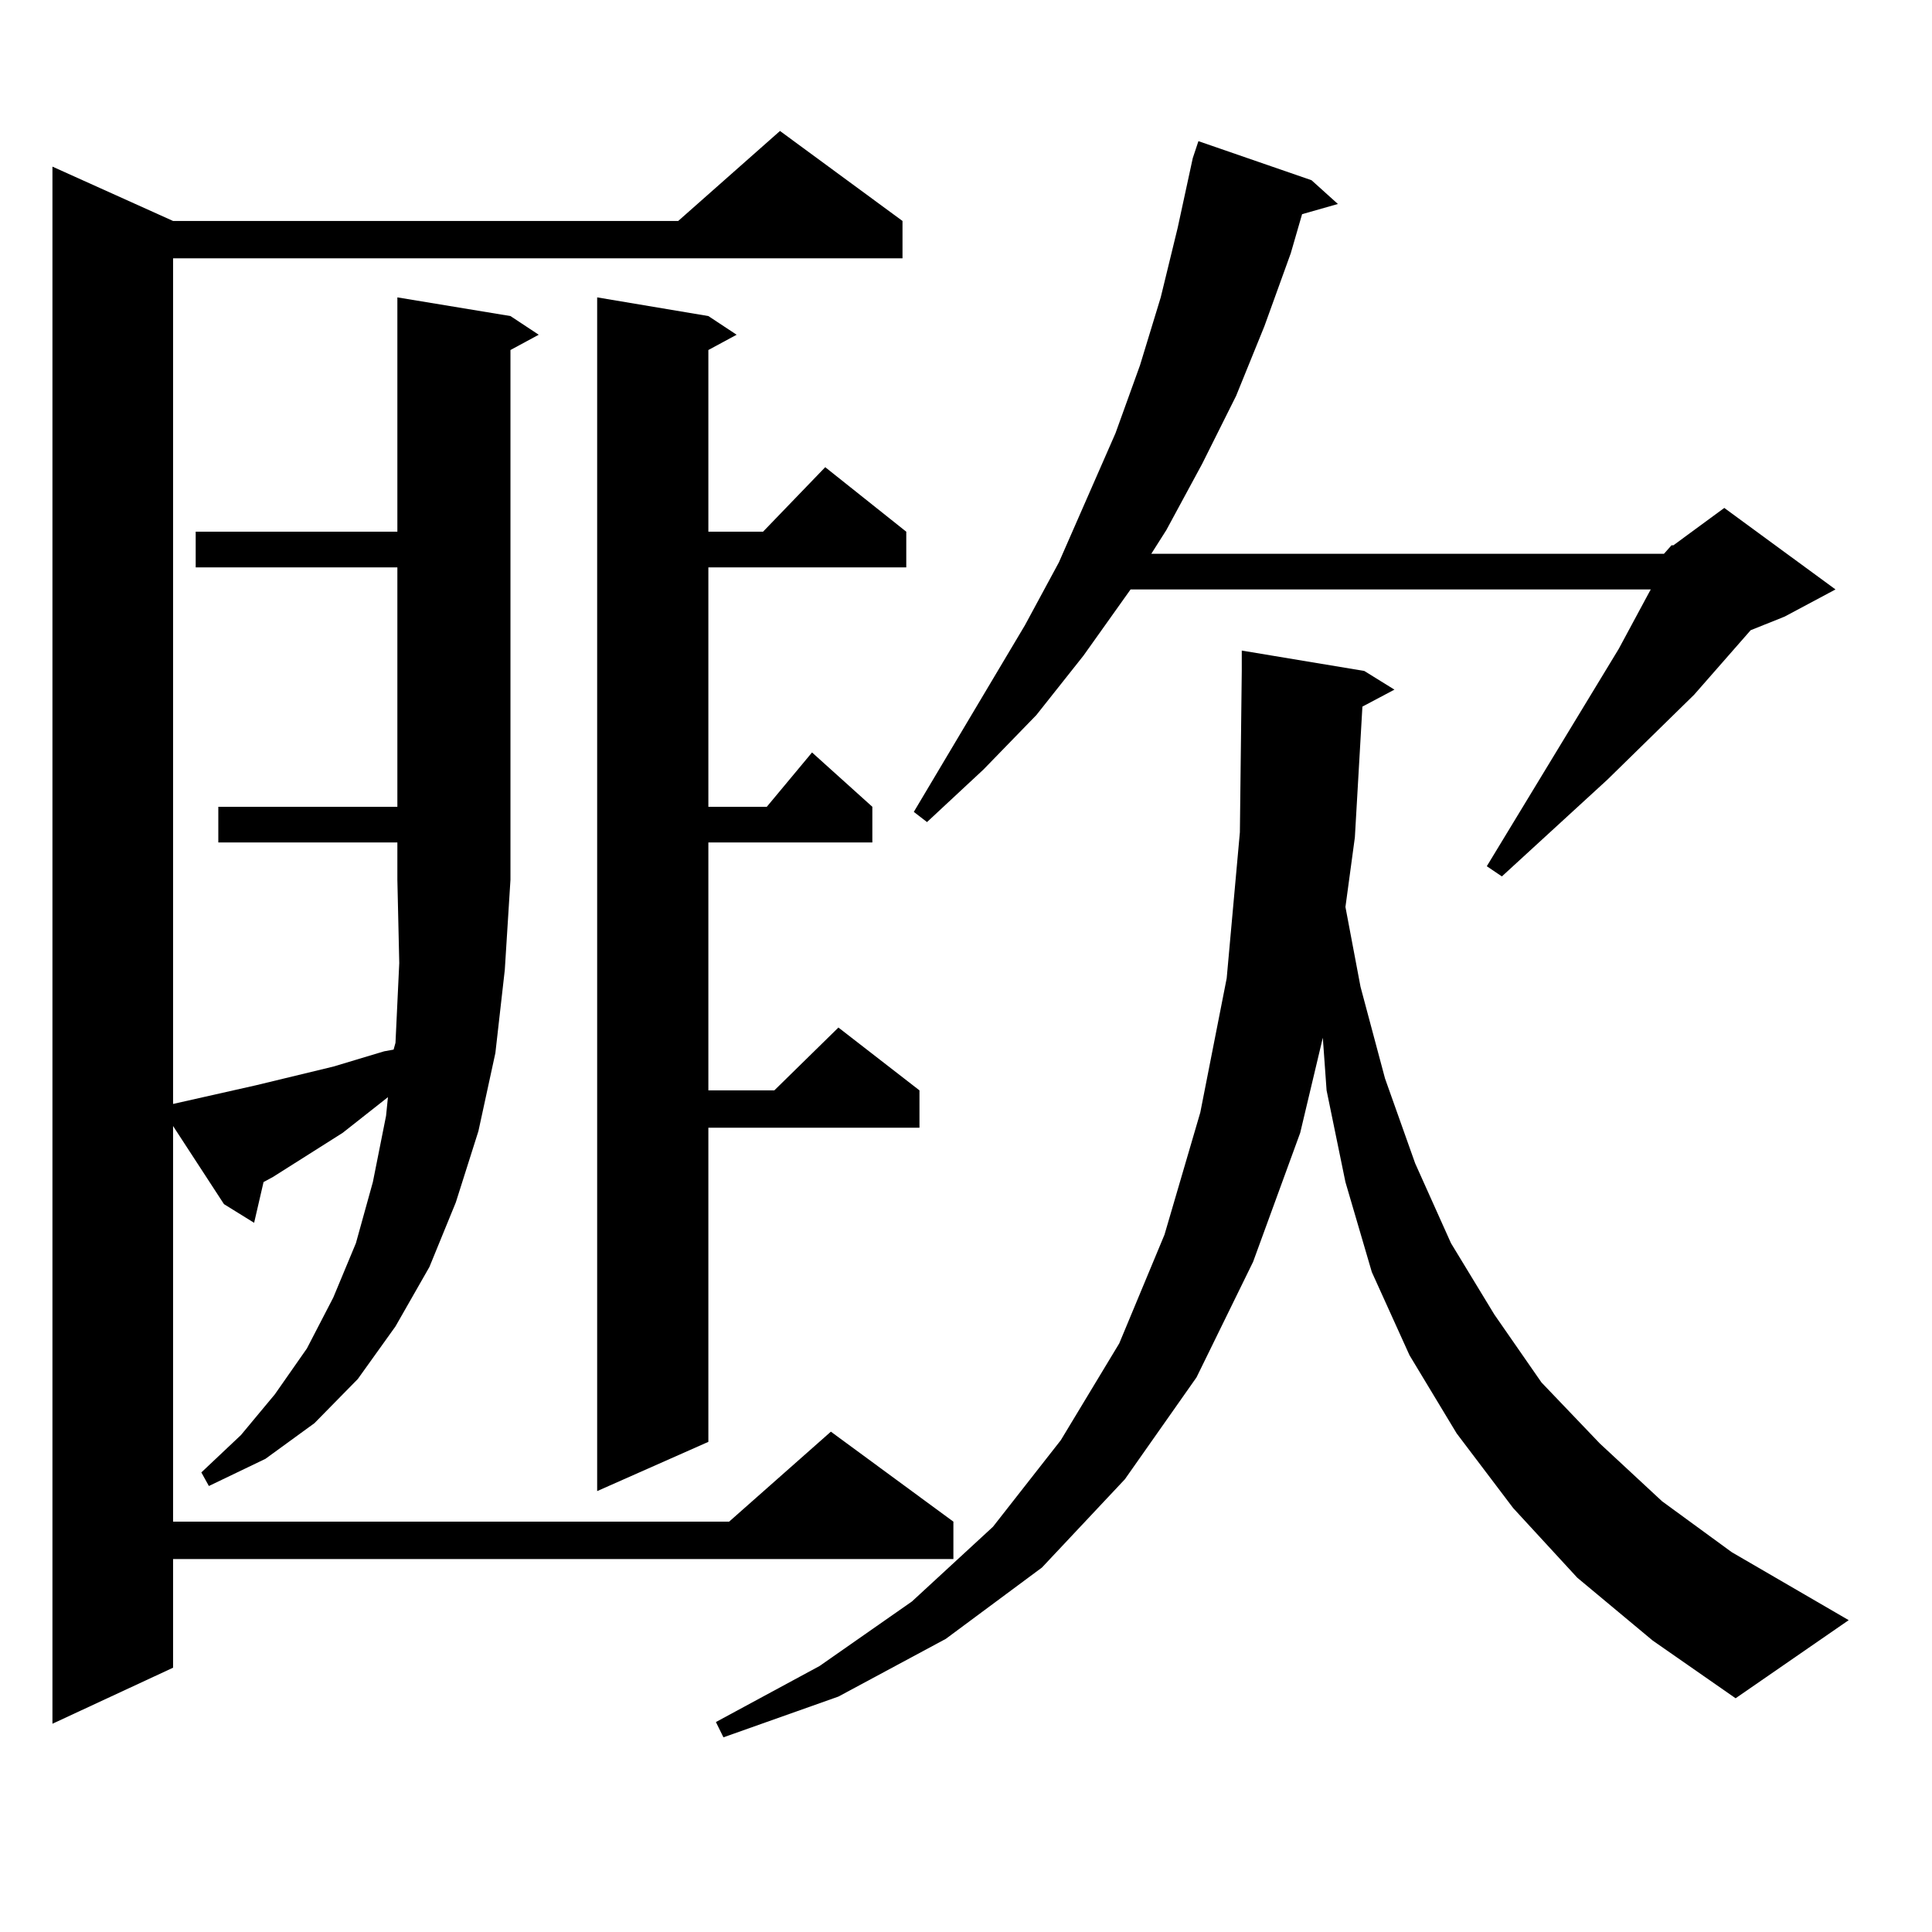 <?xml version="1.0" encoding="utf-8"?>
<!-- Generator: Adobe Illustrator 16.0.0, SVG Export Plug-In . SVG Version: 6.00 Build 0)  -->
<!DOCTYPE svg PUBLIC "-//W3C//DTD SVG 1.1//EN" "http://www.w3.org/Graphics/SVG/1.1/DTD/svg11.dtd">
<svg version="1.1" id="图层_1" xmlns="http://www.w3.org/2000/svg" xmlns:xlink="http://www.w3.org/1999/xlink" x="0px" y="0px"
	 width="1000px" height="1000px" viewBox="0 0 1000 1000" enable-background="new 0 0 1000 1000" xml:space="preserve">
<path d="M112.997,436.051v-18.457h92.681V293.668H101.29v-18.457h104.388V153.922l58.535,9.668l14.634,9.668l-14.634,7.91v274.219
	l-2.927,46.582l-4.878,43.066l-8.78,40.43l-11.707,36.914l-13.658,33.398l-17.561,30.762l-19.512,27.246l-22.438,22.852
	l-25.365,18.457l-29.268,14.063l-3.902-7.031l20.487-19.336l17.561-21.094l16.585-23.73l13.658-26.367l11.707-28.125l8.78-31.641
	l6.829-34.277l0.976-9.668l-23.414,18.457l-36.097,22.852l-4.878,2.637l-4.878,21.094l-15.609-9.668l-26.341-40.43v204.785h287.798
	l52.682-46.582l63.413,46.582v19.336H89.583v56.25l-62.438,29.004V86.246l62.438,28.125H351.04l52.682-46.582l63.413,46.582v19.336
	H89.583v437.695l42.926-9.668l39.999-9.668l26.341-7.91l4.878-0.879l0.976-3.516l1.951-41.309l-0.976-43.066v-19.336H112.997z
	 M366.649,163.59l14.634,9.668l-14.634,7.91v94.043h28.292l32.194-33.398l41.95,33.398v18.457H366.649v123.926h30.243l23.414-28.125
	l31.219,28.125v18.457h-84.876v128.32h34.146l33.17-32.52l41.95,32.52v19.336H366.649v162.598l-57.56,25.488V153.922L366.649,163.59
	z M705.178,365.738l-3.902,67.676l-4.878,36.035l7.805,41.309l12.683,47.461l15.609,43.945l18.536,41.309l22.438,36.914
	l24.39,35.156l30.243,31.641l32.194,29.883l36.097,26.367l60.486,35.156l-58.535,40.43l-42.926-29.883l-39.023-32.52l-33.17-36.035
	l-29.268-38.672l-24.39-40.43l-19.512-43.066l-13.658-46.582l-9.756-47.461l-1.951-27.246l-11.707,49.219l-24.39,66.797
	l-29.268,59.766l-37.072,52.734l-42.926,45.703l-49.755,36.914l-55.608,29.883l-59.511,21.094l-3.902-7.91l53.657-29.004
	l47.804-33.398l41.95-38.672l35.121-44.824l30.243-50.098l23.414-56.25l18.536-63.281l13.658-69.434l6.829-75.586l0.976-83.496
	v-10.547l63.413,10.547l15.609,9.668L705.178,365.738z M861.271,286.637l3.902-4.395h0.976l26.341-19.336l57.56,42.188
	l-26.341,14.063l-17.561,7.031l-29.268,33.398l-44.877,43.945l-54.633,50.098l-7.805-5.273l68.291-112.5l15.609-29.004l0.976-1.758
	H585.181l-24.39,34.277l-24.39,30.762l-27.316,28.125l-29.268,27.246l-6.829-5.273l57.56-96.68l17.561-32.52l29.268-66.797
	l12.683-35.156l10.731-35.156l8.78-36.035l7.805-36.035l2.927-8.789l58.535,20.215l13.658,12.305l-18.536,5.273l-5.854,20.215
	l-13.658,37.793l-14.634,36.035l-17.561,35.156l-18.536,34.277l-7.805,12.305H861.271z"/>
</svg>
